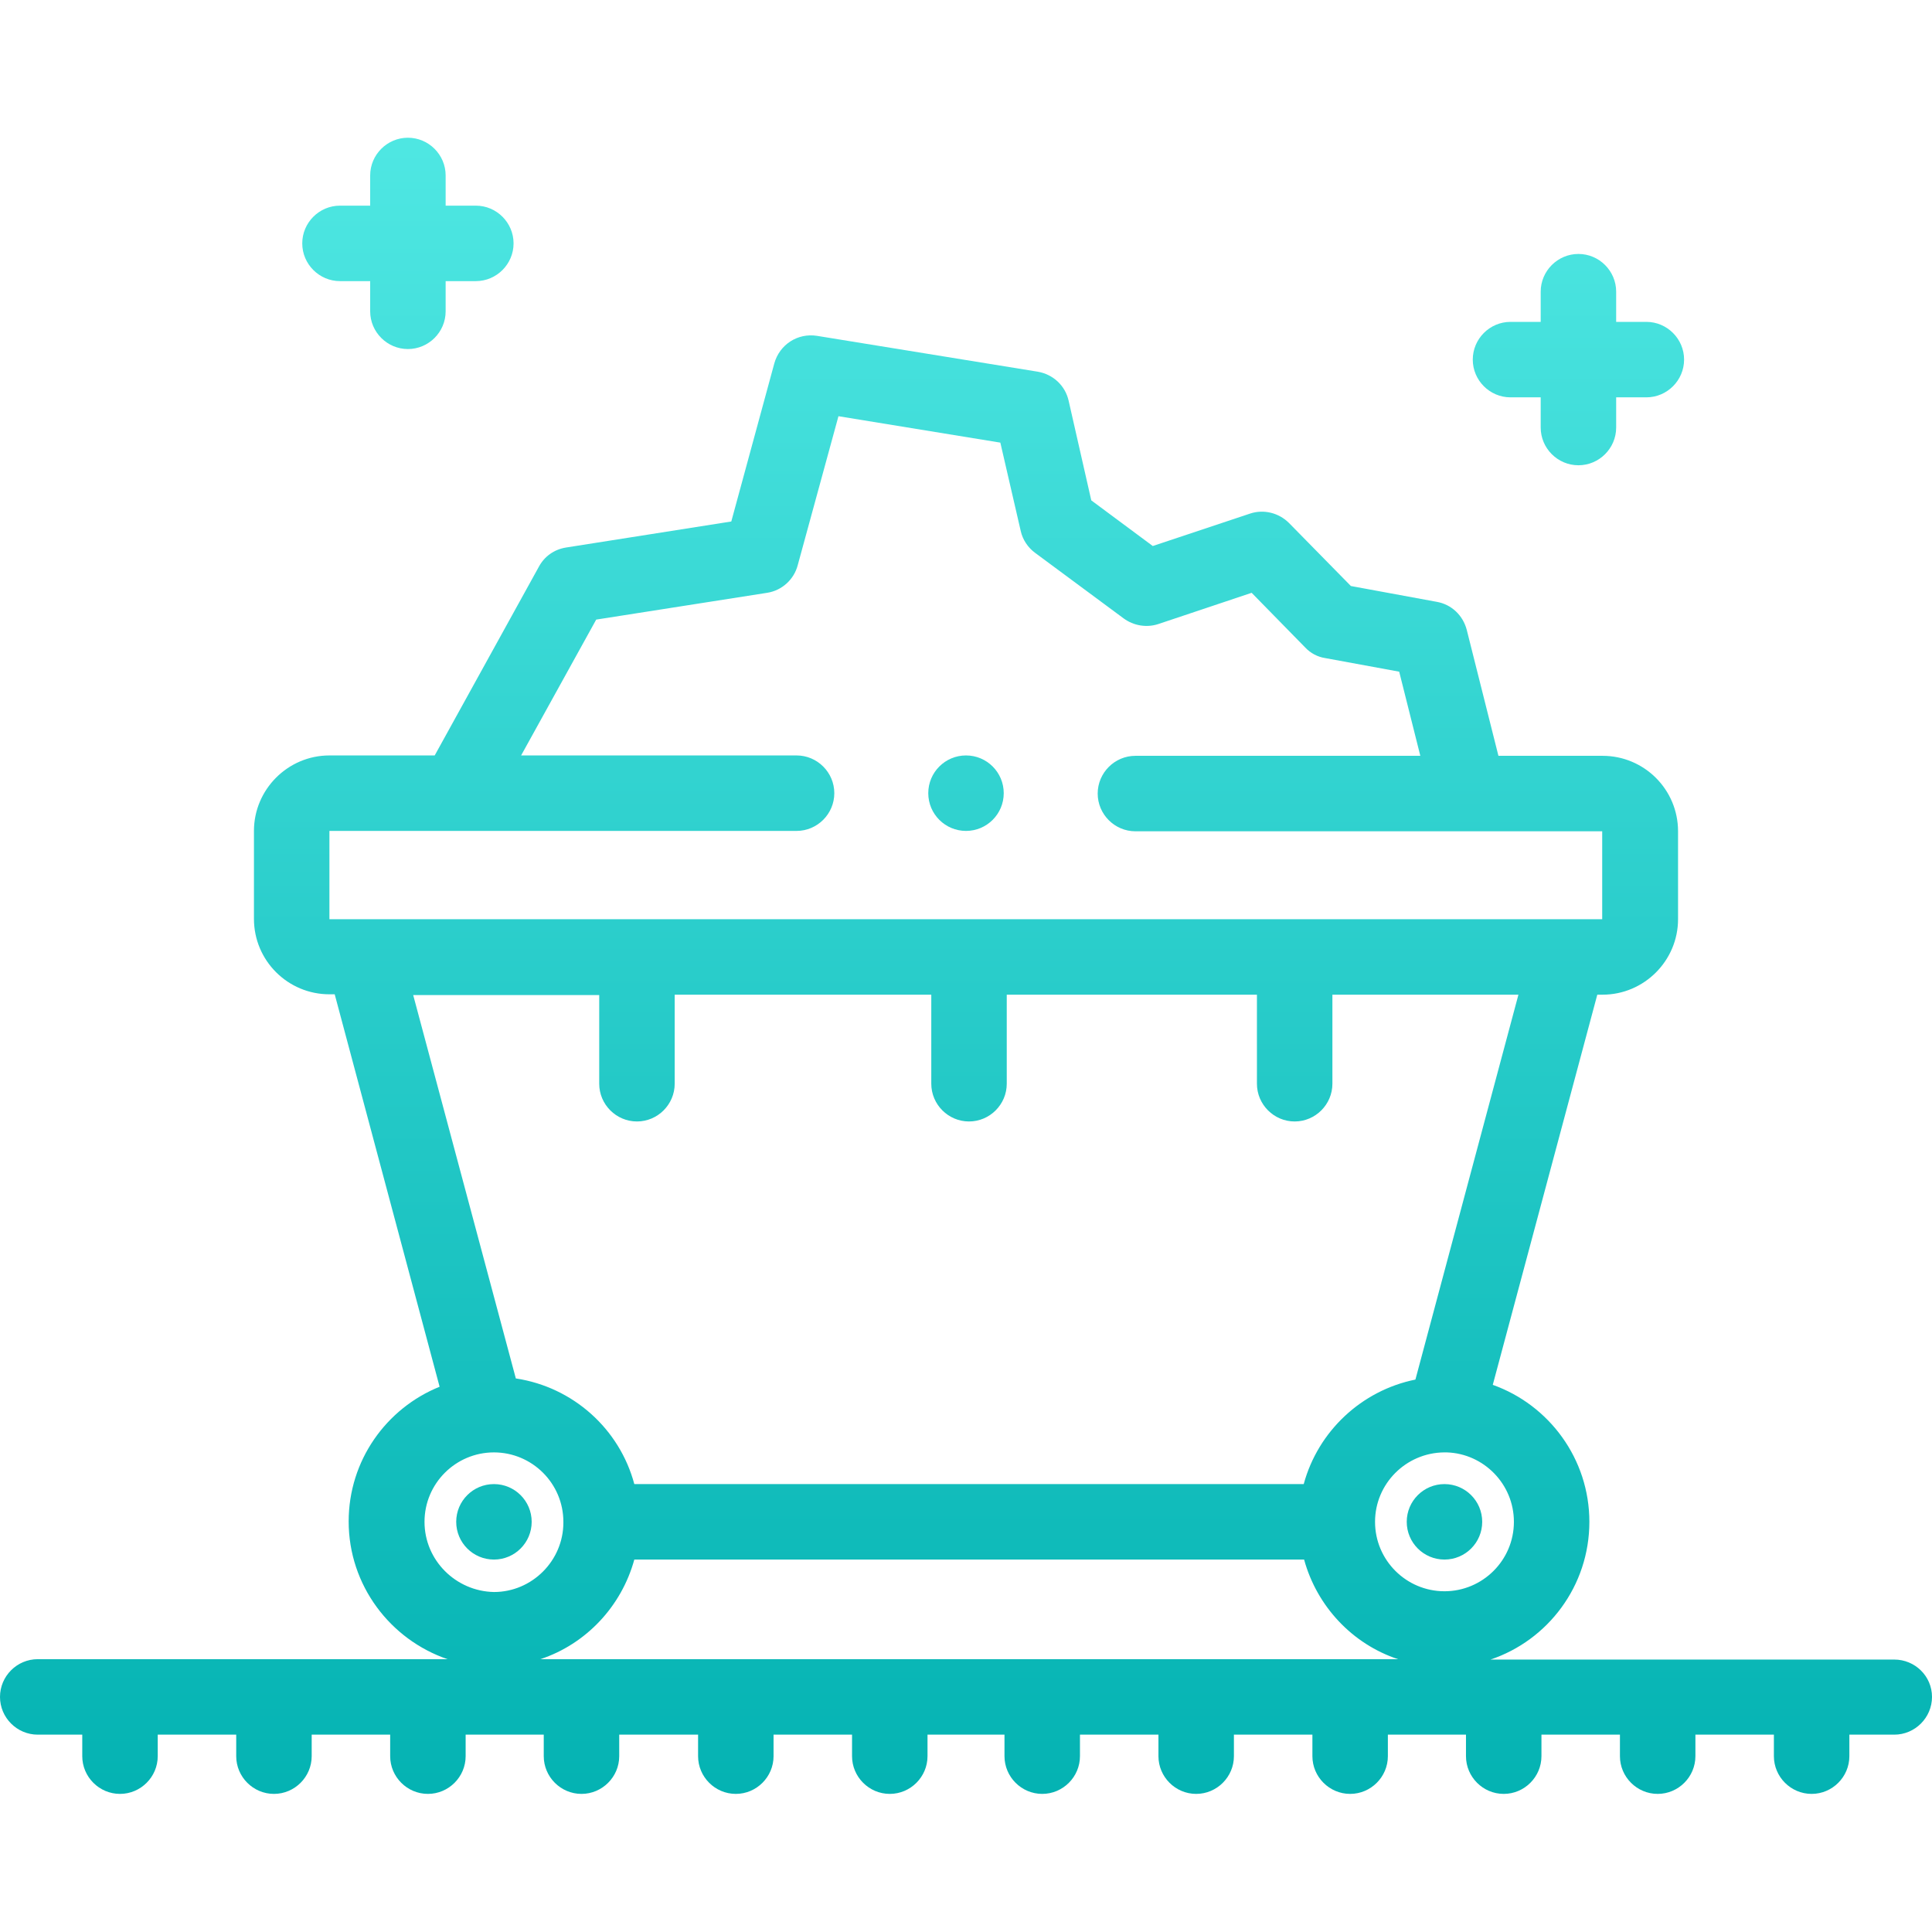 <?xml version="1.0" encoding="utf-8"?>
<!-- Generator: Adobe Illustrator 27.8.1, SVG Export Plug-In . SVG Version: 6.00 Build 0)  -->
<svg version="1.1" id="Capa_1" xmlns="http://www.w3.org/2000/svg" xmlns:xlink="http://www.w3.org/1999/xlink" x="0px" y="0px"
	 viewBox="0 0 512 512" style="enable-background:new 0 0 512 512;" xml:space="preserve">
<style type="text/css">
	.st0{fill:url(#SVGID_1_);}
	.st1{fill:url(#SVGID_00000054234090474611742330000010387585286630730672_);}
	.st2{fill:url(#SVGID_00000046340758170364162530000015564365790936580524_);}
	.st3{fill:url(#SVGID_00000106859298542225136370000002987724599869947055_);}
	.st4{fill:url(#SVGID_00000132783418412712288790000004139292496349299345_);}
	.st5{fill:url(#SVGID_00000100348613906822586600000017769400339558634890_);}
</style>
<g>
	<linearGradient id="SVGID_1_" gradientUnits="userSpaceOnUse" x1="256.007" y1="4" x2="256.007" y2="499.145">
		<stop  offset="0" style="stop-color:#54EBE6"/>
		<stop  offset="1" style="stop-color:#00B0B0"/>
	</linearGradient>
	<path class="st0" d="M502,439.8H395c15.2-5.1,26.2-19.5,26.2-36.5c0-16.7-10.7-31-25.6-36.3l27.7-103.4h1.4c11,0,20-9,20-20v-23.3
		c0-11.1-9-20-20-20h-27.6l-8.4-33.4c-1-3.8-4-6.7-7.9-7.4l-22.8-4.2l-16.4-16.7c-2.7-2.7-6.7-3.7-10.3-2.5l-25.8,8.6l-16.3-12.1
		l-6-26.4c-0.9-4-4.1-7-8.2-7.7L216.5,89c-5.1-0.8-9.9,2.3-11.3,7.3l-11.4,41.9l-43.8,6.9c-3.1,0.5-5.7,2.3-7.2,5.1l-27.6,50H87.3
		c-11,0-20,9-20,20v23.3c0,11.1,9,20,20,20h1.4l27.8,104c-14.1,5.7-24.1,19.5-24.1,35.7c0,16.9,11,31.3,26.2,36.5H10
		c-5.5,0-10,4.5-10,10s4.5,10,10,10h11.8v5.7c0,5.5,4.5,10,10,10s10-4.5,10-10v-5.7h20.8v5.7c0,5.5,4.5,10,10,10s10-4.5,10-10v-5.7
		h20.8v5.7c0,5.5,4.5,10,10,10s10-4.5,10-10v-5.7h20.7v5.7c0,5.5,4.5,10,10,10s10-4.5,10-10v-5.7H185v5.7c0,5.5,4.5,10,10,10
		s10-4.5,10-10v-5.7h20.8v5.7c0,5.5,4.5,10,10,10s10-4.5,10-10v-5.7h20.4v5.7c0,5.5,4.5,10,10,10s10-4.5,10-10v-5.7H307v5.7
		c0,5.5,4.5,10,10,10s10-4.5,10-10v-5.7h20.8v5.7c0,5.5,4.5,10,10,10s10-4.5,10-10v-5.7h20.7v5.7c0,5.5,4.5,10,10,10s10-4.5,10-10
		v-5.7h20.8v5.7c0,5.5,4.5,10,10,10s10-4.5,10-10v-5.7h20.8v5.7c0,5.5,4.5,10,10,10s10-4.5,10-10v-5.7H502c5.5,0,10-4.5,10-10
		S507.5,439.8,502,439.8L502,439.8z M401.2,403.3c0,10.2-8.3,18.4-18.4,18.4c-10.1,0-18.4-8.2-18.4-18.4c0,0,0,0,0,0c0,0,0,0,0,0
		c0-10.1,8.2-18.3,18.3-18.4c0.2,0,0.3,0,0.5,0c0.1,0,0.2,0,0.2,0C393.2,385.2,401.2,393.3,401.2,403.3z M87.3,220.2h123.8
		c5.5,0,10-4.5,10-10s-4.5-10-10-10h-73l19.9-36l45.3-7.1c3.9-0.6,7.1-3.5,8.1-7.3l10.8-39.5l42.9,7l5.4,23.4
		c0.5,2.3,1.9,4.4,3.8,5.8l23.5,17.4c2.6,1.9,6,2.5,9.1,1.5l24.8-8.3l14.2,14.5c1.4,1.5,3.3,2.5,5.3,2.8l19.6,3.6l5.6,22.3h-75.5
		c-5.5,0-10,4.5-10,10s4.5,10,10,10h123.7v23.3H87.3V220.2z M158.8,263.6v23.6c0,5.5,4.5,10,10,10s10-4.5,10-10v-23.6h68v23.6
		c0,5.5,4.5,10,10,10s10-4.5,10-10v-23.6h66.3v23.6c0,5.5,4.5,10,10,10s10-4.5,10-10v-23.6h49.3l-27.3,102
		c-14.3,2.9-25.8,13.7-29.6,27.7H168.1c-3.9-14.6-16.2-25.7-31.4-28l-27.2-101.6H158.8z M112.5,403.3c0-10.2,8.3-18.4,18.4-18.4
		c10.1,0,18.4,8.2,18.4,18.4c0,0,0,0,0,0.1c0,0,0,0,0,0.1c0,10.1-8.3,18.4-18.4,18.4C120.8,421.7,112.5,413.5,112.5,403.3
		L112.5,403.3z M168.1,413.3h177.5c3.4,12.4,12.8,22.4,24.9,26.4H143.2C155.3,435.7,164.7,425.7,168.1,413.3z"/>
	
		<linearGradient id="SVGID_00000078751305351493499630000006910974776380729244_" gradientUnits="userSpaceOnUse" x1="382.75" y1="4" x2="382.75" y2="499.145">
		<stop  offset="0" style="stop-color:#54EBE6"/>
		<stop  offset="1" style="stop-color:#00B0B0"/>
	</linearGradient>
	<circle style="fill:url(#SVGID_00000078751305351493499630000006910974776380729244_);" cx="382.8" cy="403.3" r="10"/>
	
		<linearGradient id="SVGID_00000165955106005886269980000010392654691016605862_" gradientUnits="userSpaceOnUse" x1="130.946" y1="4" x2="130.946" y2="499.145">
		<stop  offset="0" style="stop-color:#54EBE6"/>
		<stop  offset="1" style="stop-color:#00B0B0"/>
	</linearGradient>
	<circle style="fill:url(#SVGID_00000165955106005886269980000010392654691016605862_);" cx="130.9" cy="403.3" r="10"/>
	
		<linearGradient id="SVGID_00000175290603366696158590000006875943854572735422_" gradientUnits="userSpaceOnUse" x1="256" y1="4" x2="256" y2="499.145">
		<stop  offset="0" style="stop-color:#54EBE6"/>
		<stop  offset="1" style="stop-color:#00B0B0"/>
	</linearGradient>
	<circle style="fill:url(#SVGID_00000175290603366696158590000006875943854572735422_);" cx="256" cy="210.2" r="10"/>
	<g>
		
			<linearGradient id="SVGID_00000010998995198747945490000011987719026430377091_" gradientUnits="userSpaceOnUse" x1="418.24" y1="4" x2="418.24" y2="499.145">
			<stop  offset="0" style="stop-color:#54EBE6"/>
			<stop  offset="1" style="stop-color:#00B0B0"/>
		</linearGradient>
		<path style="fill:url(#SVGID_00000010998995198747945490000011987719026430377091_);" d="M436.3,85.3h-8v-8c0-5.5-4.5-10-10-10
			s-10,4.5-10,10v8h-8c-5.5,0-10,4.5-10,10s4.5,10,10,10h8v8c0,5.5,4.5,10,10,10s10-4.5,10-10v-8h8c5.5,0,10-4.5,10-10
			S441.8,85.3,436.3,85.3z"/>
		
			<linearGradient id="SVGID_00000142898396928943224550000005340018326514442375_" gradientUnits="userSpaceOnUse" x1="108.07" y1="4" x2="108.07" y2="499.145">
			<stop  offset="0" style="stop-color:#54EBE6"/>
			<stop  offset="1" style="stop-color:#00B0B0"/>
		</linearGradient>
		<path style="fill:url(#SVGID_00000142898396928943224550000005340018326514442375_);" d="M126.1,54.5h-8v-8c0-5.5-4.5-10-10-10
			s-10,4.5-10,10v8h-8c-5.5,0-10,4.5-10,10s4.5,10,10,10h8v8c0,5.5,4.5,10,10,10s10-4.5,10-10v-8h8c5.5,0,10-4.5,10-10
			S131.6,54.5,126.1,54.5z"/>
	</g>
</g>
</svg>
